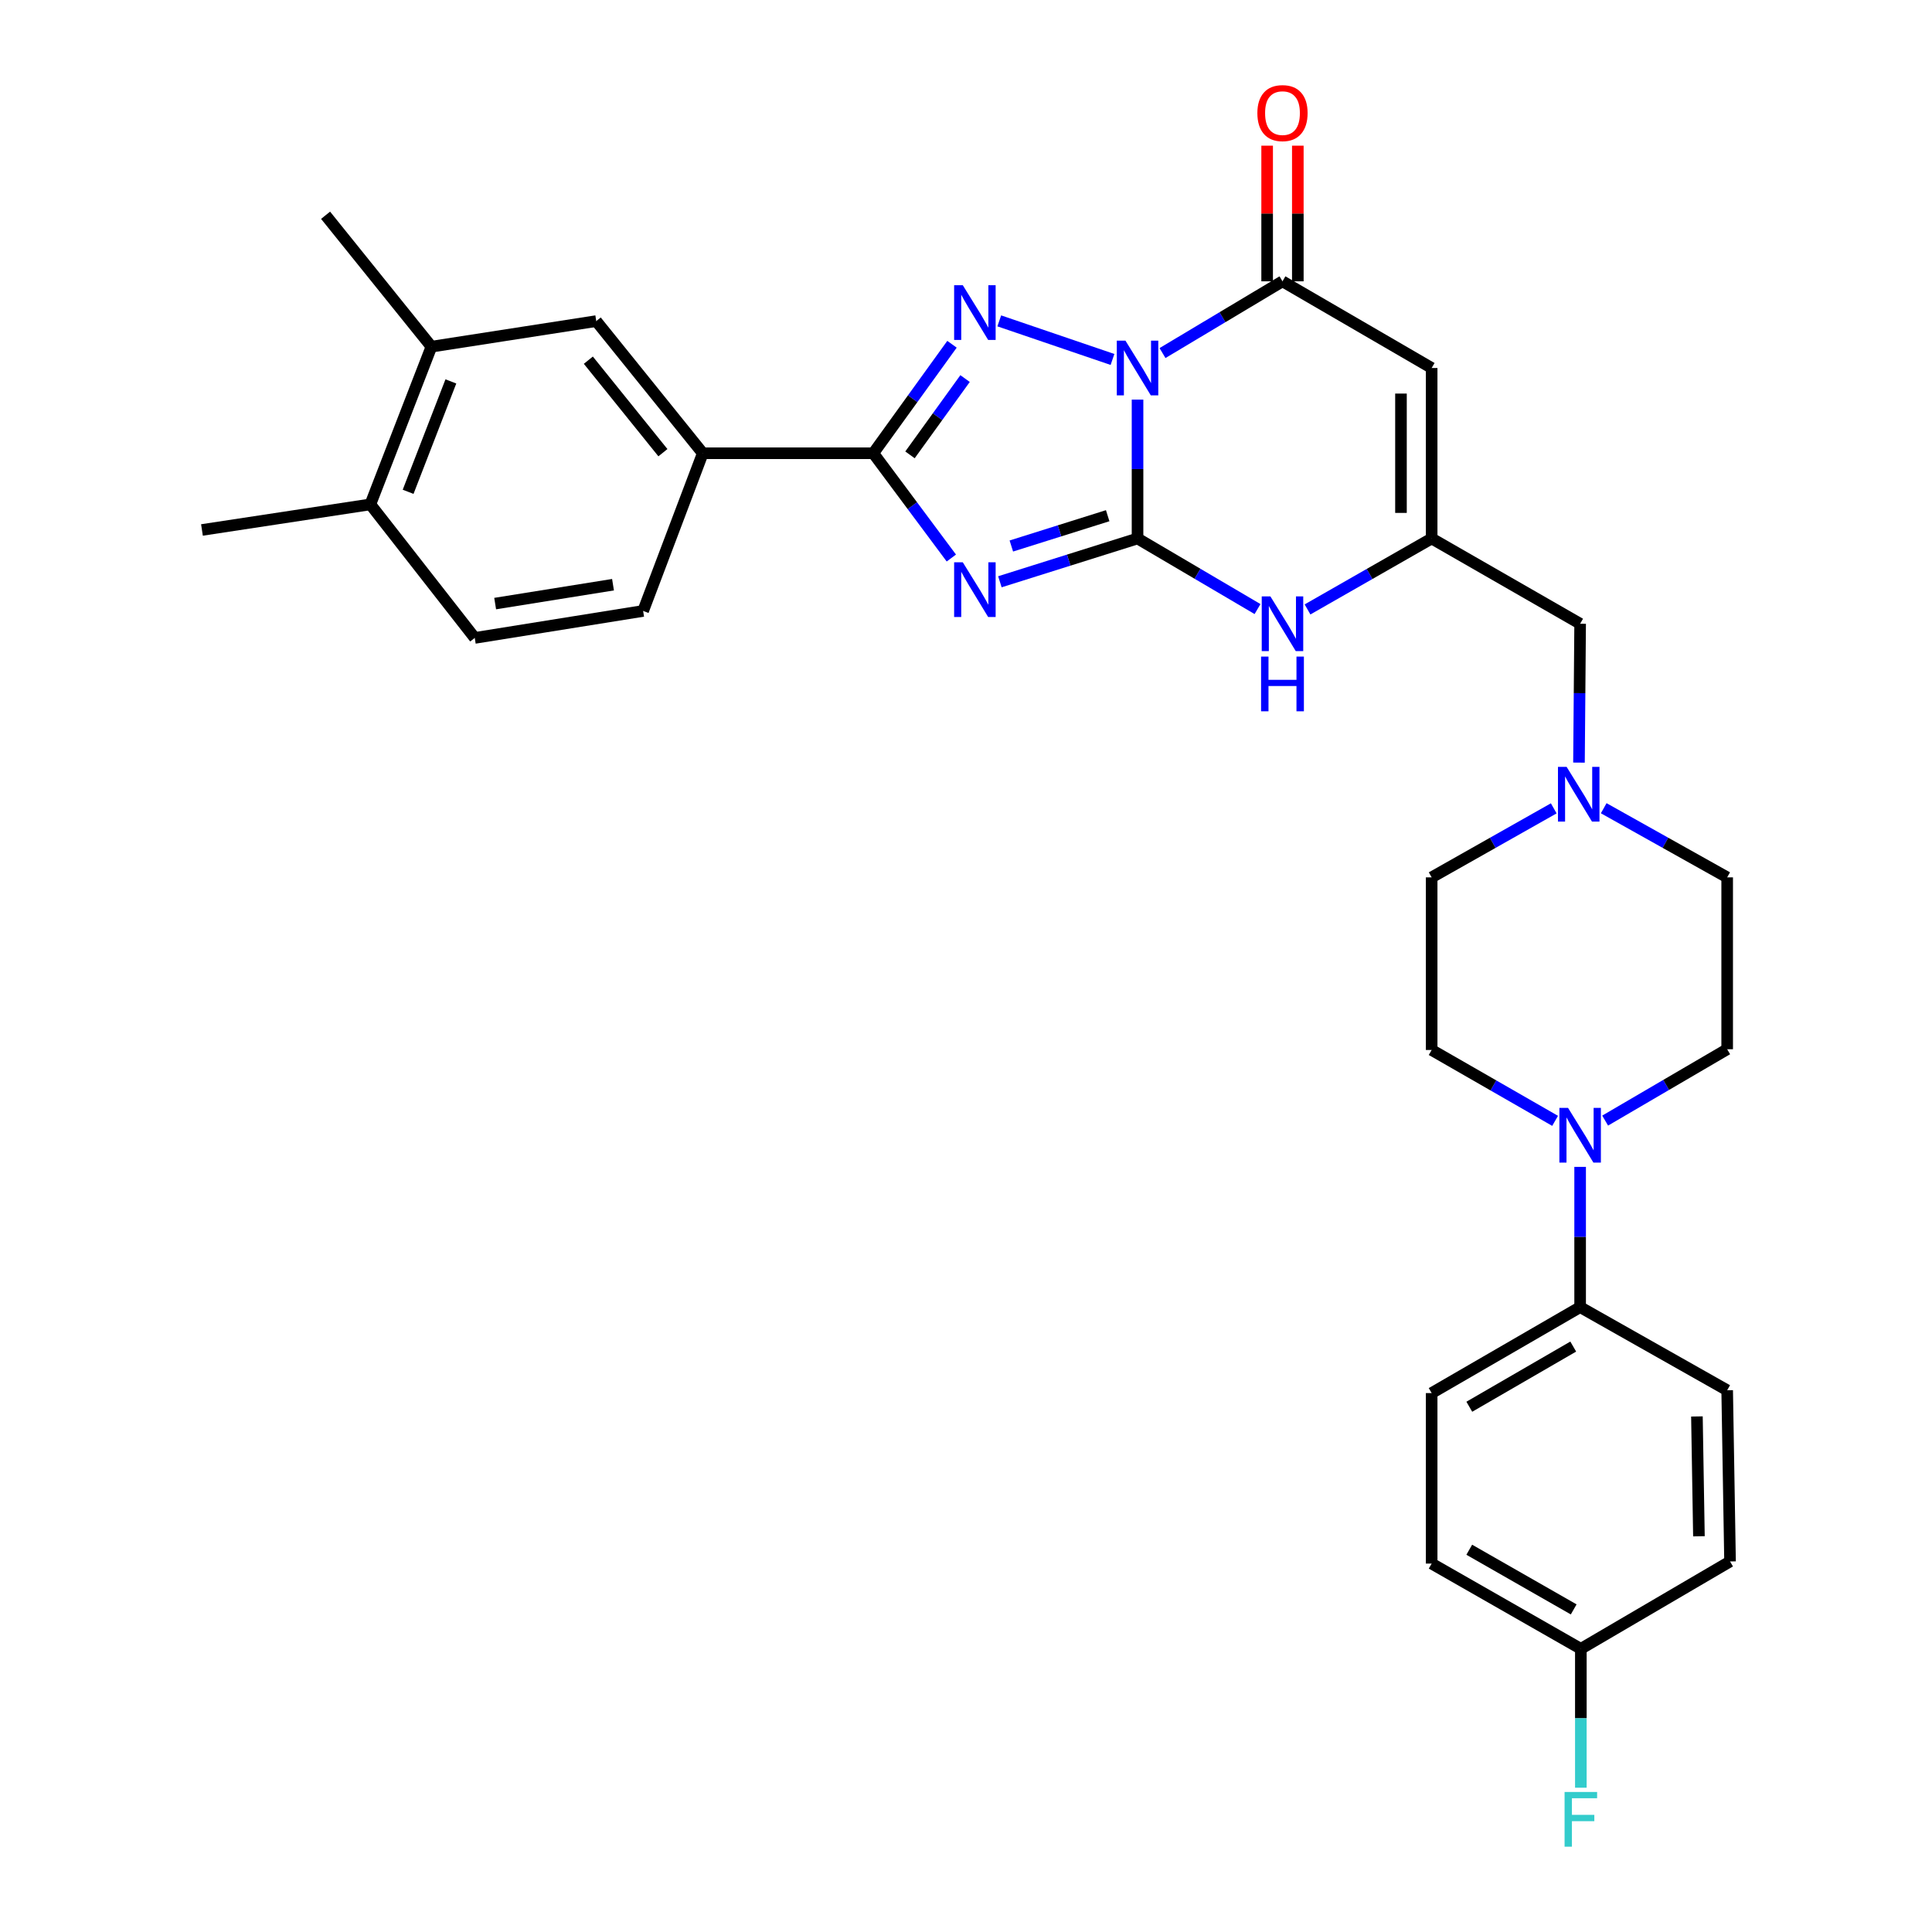 <?xml version='1.0' encoding='iso-8859-1'?>
<svg version='1.1' baseProfile='full'
              xmlns='http://www.w3.org/2000/svg'
                      xmlns:rdkit='http://www.rdkit.org/xml'
                      xmlns:xlink='http://www.w3.org/1999/xlink'
                  xml:space='preserve'
width='1000px' height='1000px' viewBox='0 0 1000 1000'>
<!-- END OF HEADER -->
<rect style='opacity:1.0;fill:#FFFFFF;stroke:none' width='1000' height='1000' x='0' y='0'> </rect>
<path class='bond-0' d='M 588.788,206.841 L 588.788,242.779' style='fill:none;fill-rule:evenodd;stroke:#0000FF;stroke-width:6px;stroke-linecap:butt;stroke-linejoin:miter;stroke-opacity:1' />
<path class='bond-0' d='M 588.788,242.779 L 588.788,278.716' style='fill:none;fill-rule:evenodd;stroke:#000000;stroke-width:6px;stroke-linecap:butt;stroke-linejoin:miter;stroke-opacity:1' />
<path class='bond-2' d='M 575.824,186.057 L 517.218,166.084' style='fill:none;fill-rule:evenodd;stroke:#0000FF;stroke-width:6px;stroke-linecap:butt;stroke-linejoin:miter;stroke-opacity:1' />
<path class='bond-4' d='M 601.713,182.746 L 632.762,164.177' style='fill:none;fill-rule:evenodd;stroke:#0000FF;stroke-width:6px;stroke-linecap:butt;stroke-linejoin:miter;stroke-opacity:1' />
<path class='bond-4' d='M 632.762,164.177 L 663.812,145.609' style='fill:none;fill-rule:evenodd;stroke:#000000;stroke-width:6px;stroke-linecap:butt;stroke-linejoin:miter;stroke-opacity:1' />
<path class='bond-1' d='M 588.788,278.716 L 553.166,289.919' style='fill:none;fill-rule:evenodd;stroke:#000000;stroke-width:6px;stroke-linecap:butt;stroke-linejoin:miter;stroke-opacity:1' />
<path class='bond-1' d='M 553.166,289.919 L 517.543,301.123' style='fill:none;fill-rule:evenodd;stroke:#0000FF;stroke-width:6px;stroke-linecap:butt;stroke-linejoin:miter;stroke-opacity:1' />
<path class='bond-1' d='M 573.336,266.927 L 548.401,274.769' style='fill:none;fill-rule:evenodd;stroke:#000000;stroke-width:6px;stroke-linecap:butt;stroke-linejoin:miter;stroke-opacity:1' />
<path class='bond-1' d='M 548.401,274.769 L 523.465,282.612' style='fill:none;fill-rule:evenodd;stroke:#0000FF;stroke-width:6px;stroke-linecap:butt;stroke-linejoin:miter;stroke-opacity:1' />
<path class='bond-6' d='M 588.788,278.716 L 619.842,296.984' style='fill:none;fill-rule:evenodd;stroke:#000000;stroke-width:6px;stroke-linecap:butt;stroke-linejoin:miter;stroke-opacity:1' />
<path class='bond-6' d='M 619.842,296.984 L 650.896,315.252' style='fill:none;fill-rule:evenodd;stroke:#0000FF;stroke-width:6px;stroke-linecap:butt;stroke-linejoin:miter;stroke-opacity:1' />
<path class='bond-31' d='M 492.412,288.834 L 472.216,261.717' style='fill:none;fill-rule:evenodd;stroke:#0000FF;stroke-width:6px;stroke-linecap:butt;stroke-linejoin:miter;stroke-opacity:1' />
<path class='bond-31' d='M 472.216,261.717 L 452.019,234.6' style='fill:none;fill-rule:evenodd;stroke:#000000;stroke-width:6px;stroke-linecap:butt;stroke-linejoin:miter;stroke-opacity:1' />
<path class='bond-3' d='M 492.752,178.188 L 472.385,206.394' style='fill:none;fill-rule:evenodd;stroke:#0000FF;stroke-width:6px;stroke-linecap:butt;stroke-linejoin:miter;stroke-opacity:1' />
<path class='bond-3' d='M 472.385,206.394 L 452.019,234.6' style='fill:none;fill-rule:evenodd;stroke:#000000;stroke-width:6px;stroke-linecap:butt;stroke-linejoin:miter;stroke-opacity:1' />
<path class='bond-3' d='M 499.518,195.947 L 485.262,215.691' style='fill:none;fill-rule:evenodd;stroke:#0000FF;stroke-width:6px;stroke-linecap:butt;stroke-linejoin:miter;stroke-opacity:1' />
<path class='bond-3' d='M 485.262,215.691 L 471.005,235.435' style='fill:none;fill-rule:evenodd;stroke:#000000;stroke-width:6px;stroke-linecap:butt;stroke-linejoin:miter;stroke-opacity:1' />
<path class='bond-9' d='M 452.019,234.6 L 363.761,234.6' style='fill:none;fill-rule:evenodd;stroke:#000000;stroke-width:6px;stroke-linecap:butt;stroke-linejoin:miter;stroke-opacity:1' />
<path class='bond-5' d='M 663.812,145.609 L 741.023,190.475' style='fill:none;fill-rule:evenodd;stroke:#000000;stroke-width:6px;stroke-linecap:butt;stroke-linejoin:miter;stroke-opacity:1' />
<path class='bond-14' d='M 671.752,145.609 L 671.752,110.505' style='fill:none;fill-rule:evenodd;stroke:#000000;stroke-width:6px;stroke-linecap:butt;stroke-linejoin:miter;stroke-opacity:1' />
<path class='bond-14' d='M 671.752,110.505 L 671.752,75.401' style='fill:none;fill-rule:evenodd;stroke:#FF0000;stroke-width:6px;stroke-linecap:butt;stroke-linejoin:miter;stroke-opacity:1' />
<path class='bond-14' d='M 655.871,145.609 L 655.871,110.505' style='fill:none;fill-rule:evenodd;stroke:#000000;stroke-width:6px;stroke-linecap:butt;stroke-linejoin:miter;stroke-opacity:1' />
<path class='bond-14' d='M 655.871,110.505 L 655.871,75.401' style='fill:none;fill-rule:evenodd;stroke:#FF0000;stroke-width:6px;stroke-linecap:butt;stroke-linejoin:miter;stroke-opacity:1' />
<path class='bond-7' d='M 741.023,190.475 L 741.023,278.716' style='fill:none;fill-rule:evenodd;stroke:#000000;stroke-width:6px;stroke-linecap:butt;stroke-linejoin:miter;stroke-opacity:1' />
<path class='bond-7' d='M 725.142,203.711 L 725.142,265.48' style='fill:none;fill-rule:evenodd;stroke:#000000;stroke-width:6px;stroke-linecap:butt;stroke-linejoin:miter;stroke-opacity:1' />
<path class='bond-32' d='M 676.775,315.44 L 708.899,297.078' style='fill:none;fill-rule:evenodd;stroke:#0000FF;stroke-width:6px;stroke-linecap:butt;stroke-linejoin:miter;stroke-opacity:1' />
<path class='bond-32' d='M 708.899,297.078 L 741.023,278.716' style='fill:none;fill-rule:evenodd;stroke:#000000;stroke-width:6px;stroke-linecap:butt;stroke-linejoin:miter;stroke-opacity:1' />
<path class='bond-15' d='M 741.023,278.716 L 817.874,322.85' style='fill:none;fill-rule:evenodd;stroke:#000000;stroke-width:6px;stroke-linecap:butt;stroke-linejoin:miter;stroke-opacity:1' />
<path class='bond-8' d='M 830.818,580.021 L 862.4,561.553' style='fill:none;fill-rule:evenodd;stroke:#0000FF;stroke-width:6px;stroke-linecap:butt;stroke-linejoin:miter;stroke-opacity:1' />
<path class='bond-8' d='M 862.4,561.553 L 893.983,543.086' style='fill:none;fill-rule:evenodd;stroke:#000000;stroke-width:6px;stroke-linecap:butt;stroke-linejoin:miter;stroke-opacity:1' />
<path class='bond-13' d='M 817.874,603.974 L 817.874,640.269' style='fill:none;fill-rule:evenodd;stroke:#0000FF;stroke-width:6px;stroke-linecap:butt;stroke-linejoin:miter;stroke-opacity:1' />
<path class='bond-13' d='M 817.874,640.269 L 817.874,676.563' style='fill:none;fill-rule:evenodd;stroke:#000000;stroke-width:6px;stroke-linecap:butt;stroke-linejoin:miter;stroke-opacity:1' />
<path class='bond-34' d='M 804.918,580.151 L 772.971,561.808' style='fill:none;fill-rule:evenodd;stroke:#0000FF;stroke-width:6px;stroke-linecap:butt;stroke-linejoin:miter;stroke-opacity:1' />
<path class='bond-34' d='M 772.971,561.808 L 741.023,543.465' style='fill:none;fill-rule:evenodd;stroke:#000000;stroke-width:6px;stroke-linecap:butt;stroke-linejoin:miter;stroke-opacity:1' />
<path class='bond-11' d='M 363.761,234.6 L 308.616,166.203' style='fill:none;fill-rule:evenodd;stroke:#000000;stroke-width:6px;stroke-linecap:butt;stroke-linejoin:miter;stroke-opacity:1' />
<path class='bond-11' d='M 343.125,234.309 L 304.524,186.43' style='fill:none;fill-rule:evenodd;stroke:#000000;stroke-width:6px;stroke-linecap:butt;stroke-linejoin:miter;stroke-opacity:1' />
<path class='bond-19' d='M 363.761,234.6 L 332.88,316.224' style='fill:none;fill-rule:evenodd;stroke:#000000;stroke-width:6px;stroke-linecap:butt;stroke-linejoin:miter;stroke-opacity:1' />
<path class='bond-10' d='M 817.277,394.725 L 817.575,358.787' style='fill:none;fill-rule:evenodd;stroke:#0000FF;stroke-width:6px;stroke-linecap:butt;stroke-linejoin:miter;stroke-opacity:1' />
<path class='bond-10' d='M 817.575,358.787 L 817.874,322.85' style='fill:none;fill-rule:evenodd;stroke:#000000;stroke-width:6px;stroke-linecap:butt;stroke-linejoin:miter;stroke-opacity:1' />
<path class='bond-23' d='M 804.215,418.398 L 772.619,436.26' style='fill:none;fill-rule:evenodd;stroke:#0000FF;stroke-width:6px;stroke-linecap:butt;stroke-linejoin:miter;stroke-opacity:1' />
<path class='bond-23' d='M 772.619,436.26 L 741.023,454.121' style='fill:none;fill-rule:evenodd;stroke:#000000;stroke-width:6px;stroke-linecap:butt;stroke-linejoin:miter;stroke-opacity:1' />
<path class='bond-24' d='M 830.083,418.338 L 862.033,436.23' style='fill:none;fill-rule:evenodd;stroke:#0000FF;stroke-width:6px;stroke-linecap:butt;stroke-linejoin:miter;stroke-opacity:1' />
<path class='bond-24' d='M 862.033,436.23 L 893.983,454.121' style='fill:none;fill-rule:evenodd;stroke:#000000;stroke-width:6px;stroke-linecap:butt;stroke-linejoin:miter;stroke-opacity:1' />
<path class='bond-12' d='M 308.616,166.203 L 223.304,179.437' style='fill:none;fill-rule:evenodd;stroke:#000000;stroke-width:6px;stroke-linecap:butt;stroke-linejoin:miter;stroke-opacity:1' />
<path class='bond-29' d='M 223.304,179.437 L 168.521,111.419' style='fill:none;fill-rule:evenodd;stroke:#000000;stroke-width:6px;stroke-linecap:butt;stroke-linejoin:miter;stroke-opacity:1' />
<path class='bond-33' d='M 223.304,179.437 L 191.691,261.07' style='fill:none;fill-rule:evenodd;stroke:#000000;stroke-width:6px;stroke-linecap:butt;stroke-linejoin:miter;stroke-opacity:1' />
<path class='bond-33' d='M 233.372,197.418 L 211.243,254.56' style='fill:none;fill-rule:evenodd;stroke:#000000;stroke-width:6px;stroke-linecap:butt;stroke-linejoin:miter;stroke-opacity:1' />
<path class='bond-21' d='M 817.874,676.563 L 741.023,721.059' style='fill:none;fill-rule:evenodd;stroke:#000000;stroke-width:6px;stroke-linecap:butt;stroke-linejoin:miter;stroke-opacity:1' />
<path class='bond-21' d='M 814.304,696.982 L 760.509,728.129' style='fill:none;fill-rule:evenodd;stroke:#000000;stroke-width:6px;stroke-linecap:butt;stroke-linejoin:miter;stroke-opacity:1' />
<path class='bond-22' d='M 817.874,676.563 L 893.983,719.594' style='fill:none;fill-rule:evenodd;stroke:#000000;stroke-width:6px;stroke-linecap:butt;stroke-linejoin:miter;stroke-opacity:1' />
<path class='bond-16' d='M 893.983,543.086 L 893.983,454.121' style='fill:none;fill-rule:evenodd;stroke:#000000;stroke-width:6px;stroke-linecap:butt;stroke-linejoin:miter;stroke-opacity:1' />
<path class='bond-17' d='M 741.023,543.465 L 741.023,454.121' style='fill:none;fill-rule:evenodd;stroke:#000000;stroke-width:6px;stroke-linecap:butt;stroke-linejoin:miter;stroke-opacity:1' />
<path class='bond-18' d='M 191.691,261.07 L 245.733,330.191' style='fill:none;fill-rule:evenodd;stroke:#000000;stroke-width:6px;stroke-linecap:butt;stroke-linejoin:miter;stroke-opacity:1' />
<path class='bond-30' d='M 191.691,261.07 L 104.535,274.313' style='fill:none;fill-rule:evenodd;stroke:#000000;stroke-width:6px;stroke-linecap:butt;stroke-linejoin:miter;stroke-opacity:1' />
<path class='bond-20' d='M 332.88,316.224 L 245.733,330.191' style='fill:none;fill-rule:evenodd;stroke:#000000;stroke-width:6px;stroke-linecap:butt;stroke-linejoin:miter;stroke-opacity:1' />
<path class='bond-20' d='M 317.294,302.637 L 256.292,312.414' style='fill:none;fill-rule:evenodd;stroke:#000000;stroke-width:6px;stroke-linecap:butt;stroke-linejoin:miter;stroke-opacity:1' />
<path class='bond-27' d='M 741.023,721.059 L 741.023,809.308' style='fill:none;fill-rule:evenodd;stroke:#000000;stroke-width:6px;stroke-linecap:butt;stroke-linejoin:miter;stroke-opacity:1' />
<path class='bond-26' d='M 893.983,719.594 L 895.465,808.205' style='fill:none;fill-rule:evenodd;stroke:#000000;stroke-width:6px;stroke-linecap:butt;stroke-linejoin:miter;stroke-opacity:1' />
<path class='bond-26' d='M 878.325,733.151 L 879.363,795.179' style='fill:none;fill-rule:evenodd;stroke:#000000;stroke-width:6px;stroke-linecap:butt;stroke-linejoin:miter;stroke-opacity:1' />
<path class='bond-25' d='M 818.244,853.433 L 895.465,808.205' style='fill:none;fill-rule:evenodd;stroke:#000000;stroke-width:6px;stroke-linecap:butt;stroke-linejoin:miter;stroke-opacity:1' />
<path class='bond-28' d='M 818.244,853.433 L 818.244,889.375' style='fill:none;fill-rule:evenodd;stroke:#000000;stroke-width:6px;stroke-linecap:butt;stroke-linejoin:miter;stroke-opacity:1' />
<path class='bond-28' d='M 818.244,889.375 L 818.244,925.317' style='fill:none;fill-rule:evenodd;stroke:#33CCCC;stroke-width:6px;stroke-linecap:butt;stroke-linejoin:miter;stroke-opacity:1' />
<path class='bond-35' d='M 818.244,853.433 L 741.023,809.308' style='fill:none;fill-rule:evenodd;stroke:#000000;stroke-width:6px;stroke-linecap:butt;stroke-linejoin:miter;stroke-opacity:1' />
<path class='bond-35' d='M 814.54,833.025 L 760.486,802.138' style='fill:none;fill-rule:evenodd;stroke:#000000;stroke-width:6px;stroke-linecap:butt;stroke-linejoin:miter;stroke-opacity:1' />
<path  class='atom-0' d='M 582.528 176.315
L 591.808 191.315
Q 592.728 192.795, 594.208 195.475
Q 595.688 198.155, 595.768 198.315
L 595.768 176.315
L 599.528 176.315
L 599.528 204.635
L 595.648 204.635
L 585.688 188.235
Q 584.528 186.315, 583.288 184.115
Q 582.088 181.915, 581.728 181.235
L 581.728 204.635
L 578.048 204.635
L 578.048 176.315
L 582.528 176.315
' fill='#0000FF'/>
<path  class='atom-2' d='M 498.337 291.035
L 507.617 306.035
Q 508.537 307.515, 510.017 310.195
Q 511.497 312.875, 511.577 313.035
L 511.577 291.035
L 515.337 291.035
L 515.337 319.355
L 511.457 319.355
L 501.497 302.955
Q 500.337 301.035, 499.097 298.835
Q 497.897 296.635, 497.537 295.955
L 497.537 319.355
L 493.857 319.355
L 493.857 291.035
L 498.337 291.035
' fill='#0000FF'/>
<path  class='atom-3' d='M 498.337 147.622
L 507.617 162.622
Q 508.537 164.102, 510.017 166.782
Q 511.497 169.462, 511.577 169.622
L 511.577 147.622
L 515.337 147.622
L 515.337 175.942
L 511.457 175.942
L 501.497 159.542
Q 500.337 157.622, 499.097 155.422
Q 497.897 153.222, 497.537 152.542
L 497.537 175.942
L 493.857 175.942
L 493.857 147.622
L 498.337 147.622
' fill='#0000FF'/>
<path  class='atom-7' d='M 657.552 308.69
L 666.832 323.69
Q 667.752 325.17, 669.232 327.85
Q 670.712 330.53, 670.792 330.69
L 670.792 308.69
L 674.552 308.69
L 674.552 337.01
L 670.672 337.01
L 660.712 320.61
Q 659.552 318.69, 658.312 316.49
Q 657.112 314.29, 656.752 313.61
L 656.752 337.01
L 653.072 337.01
L 653.072 308.69
L 657.552 308.69
' fill='#0000FF'/>
<path  class='atom-7' d='M 652.732 339.842
L 656.572 339.842
L 656.572 351.882
L 671.052 351.882
L 671.052 339.842
L 674.892 339.842
L 674.892 368.162
L 671.052 368.162
L 671.052 355.082
L 656.572 355.082
L 656.572 368.162
L 652.732 368.162
L 652.732 339.842
' fill='#0000FF'/>
<path  class='atom-9' d='M 811.614 573.43
L 820.894 588.43
Q 821.814 589.91, 823.294 592.59
Q 824.774 595.27, 824.854 595.43
L 824.854 573.43
L 828.614 573.43
L 828.614 601.75
L 824.734 601.75
L 814.774 585.35
Q 813.614 583.43, 812.374 581.23
Q 811.174 579.03, 810.814 578.35
L 810.814 601.75
L 807.134 601.75
L 807.134 573.43
L 811.614 573.43
' fill='#0000FF'/>
<path  class='atom-11' d='M 810.881 396.931
L 820.161 411.931
Q 821.081 413.411, 822.561 416.091
Q 824.041 418.771, 824.121 418.931
L 824.121 396.931
L 827.881 396.931
L 827.881 425.251
L 824.001 425.251
L 814.041 408.851
Q 812.881 406.931, 811.641 404.731
Q 810.441 402.531, 810.081 401.851
L 810.081 425.251
L 806.401 425.251
L 806.401 396.931
L 810.881 396.931
' fill='#0000FF'/>
<path  class='atom-15' d='M 650.812 58.542
Q 650.812 51.742, 654.172 47.943
Q 657.532 44.142, 663.812 44.142
Q 670.092 44.142, 673.452 47.943
Q 676.812 51.742, 676.812 58.542
Q 676.812 65.422, 673.412 69.343
Q 670.012 73.222, 663.812 73.222
Q 657.572 73.222, 654.172 69.343
Q 650.812 65.463, 650.812 58.542
M 663.812 70.022
Q 668.132 70.022, 670.452 67.142
Q 672.812 64.222, 672.812 58.542
Q 672.812 52.983, 670.452 50.182
Q 668.132 47.343, 663.812 47.343
Q 659.492 47.343, 657.132 50.142
Q 654.812 52.943, 654.812 58.542
Q 654.812 64.263, 657.132 67.142
Q 659.492 70.022, 663.812 70.022
' fill='#FF0000'/>
<path  class='atom-29' d='M 809.824 927.523
L 826.664 927.523
L 826.664 930.763
L 813.624 930.763
L 813.624 939.363
L 825.224 939.363
L 825.224 942.643
L 813.624 942.643
L 813.624 955.843
L 809.824 955.843
L 809.824 927.523
' fill='#33CCCC'/>
</svg>
